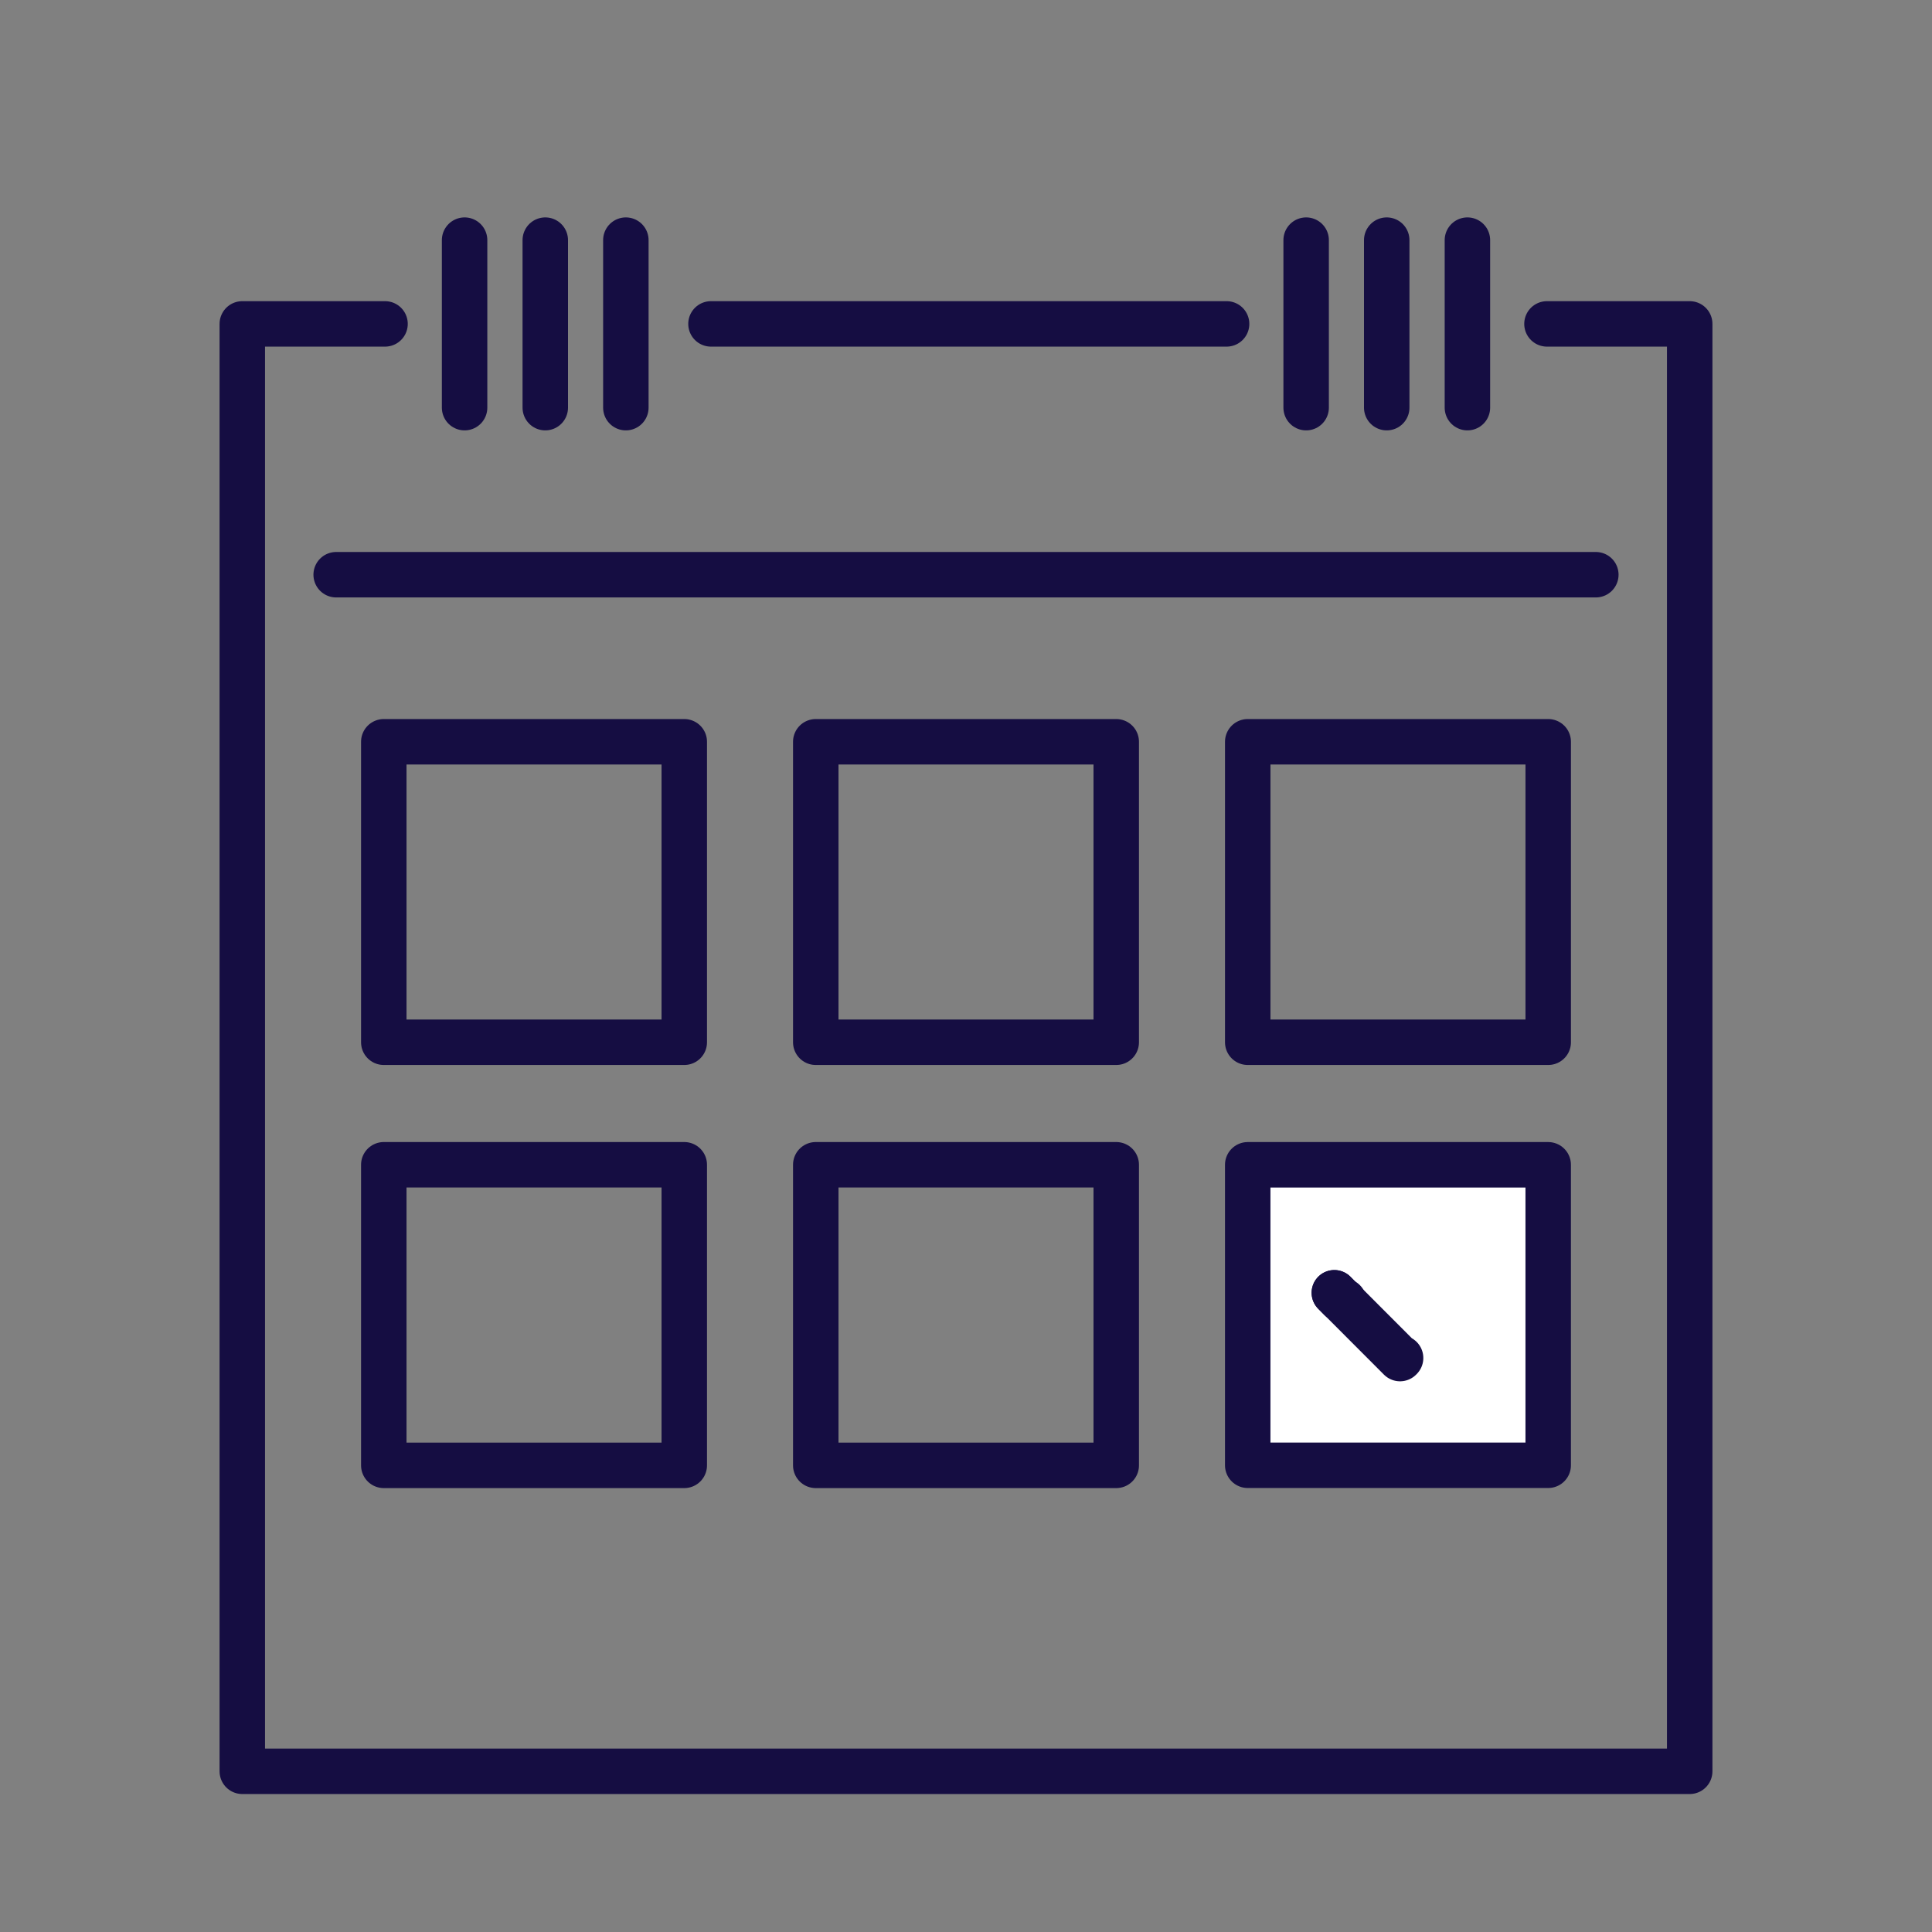 <svg xmlns="http://www.w3.org/2000/svg" xmlns:xlink="http://www.w3.org/1999/xlink" preserveAspectRatio="xMidYMid meet" width="170" height="170" viewBox="0 0 170 170" style="width:100%;height:100%"><rect x="0" y="0" width="170" height="170" fill="#808080" stroke="none"/><defs><animate repeatCount="indefinite" dur="3.5s" begin="0s" xlink:href="#_R_G_L_2_G_D_0_P_0" fill="freeze" attributeName="fill" from="#ffffff" to="#ffffff" keyTimes="0;0.143;0.714;0.857;1" values="#ffffff;#ef4950;#ef4950;#ffffff;#ffffff" keySplines="0.167 0.167 0.833 0.833;0.167 0.167 0.833 0.833;0.167 0.167 0.833 0.833;0 0 0 0" calcMode="spline"/><animate repeatCount="indefinite" dur="3.5s" begin="0s" xlink:href="#_R_G_L_2_G_D_0_P_0" fill="freeze" attributeName="d" attributeType="XML" from="M13.22 13.22 C13.22,13.22 0,13.22 0,13.22 C0,13.22 -13.22,13.22 -13.22,13.22 C-13.22,13.22 -13.22,0 -13.22,0 C-13.22,0 -13.22,-13.22 -13.22,-13.22 C-13.22,-13.22 0,-13.22 0,-13.22 C0,-13.22 13.22,-13.22 13.22,-13.22 C13.22,-13.22 13.22,0 13.22,0 C13.22,0 13.22,13.22 13.22,13.22z " to="M13.22 13.22 C13.22,13.22 0,13.22 0,13.22 C0,13.22 -13.22,13.22 -13.22,13.22 C-13.22,13.22 -13.22,0 -13.22,0 C-13.22,0 -13.22,-13.22 -13.22,-13.22 C-13.22,-13.22 0,-13.22 0,-13.22 C0,-13.22 13.22,-13.22 13.22,-13.22 C13.22,-13.22 13.22,0 13.22,0 C13.22,0 13.22,13.22 13.22,13.22z " keyTimes="0;0.143;0.714;0.857;1" values="M13.22 13.22 C13.22,13.22 0,13.22 0,13.22 C0,13.22 -13.22,13.22 -13.22,13.22 C-13.22,13.22 -13.22,0 -13.22,0 C-13.22,0 -13.22,-13.22 -13.22,-13.22 C-13.22,-13.22 0,-13.22 0,-13.22 C0,-13.22 13.22,-13.22 13.22,-13.22 C13.22,-13.22 13.22,0 13.22,0 C13.22,0 13.22,13.22 13.22,13.22z ;M0 14 C0,14 0,14 0,14 C-7.73,14 -14,7.73 -14,0 C-14,0 -14,0 -14,0 C-14,-7.73 -7.73,-14 0,-14 C0,-14 0,-14 0,-14 C7.73,-14 14,-7.73 14,0 C14,0 14,0 14,0 C14,7.73 7.73,14 0,14z ;M0 14 C0,14 0,14 0,14 C-7.73,14 -14,7.73 -14,0 C-14,0 -14,0 -14,0 C-14,-7.73 -7.73,-14 0,-14 C0,-14 0,-14 0,-14 C7.73,-14 14,-7.73 14,0 C14,0 14,0 14,0 C14,7.73 7.73,14 0,14z ;M13.22 13.22 C13.22,13.22 0,13.22 0,13.22 C0,13.22 -13.22,13.22 -13.22,13.22 C-13.22,13.22 -13.22,0 -13.22,0 C-13.22,0 -13.22,-13.22 -13.22,-13.22 C-13.22,-13.22 0,-13.22 0,-13.22 C0,-13.22 13.22,-13.22 13.22,-13.22 C13.22,-13.22 13.22,0 13.22,0 C13.22,0 13.22,13.22 13.22,13.22z ;M13.22 13.22 C13.22,13.22 0,13.22 0,13.22 C0,13.22 -13.22,13.22 -13.22,13.22 C-13.22,13.22 -13.22,0 -13.22,0 C-13.22,0 -13.22,-13.22 -13.22,-13.22 C-13.22,-13.22 0,-13.22 0,-13.22 C0,-13.22 13.22,-13.22 13.22,-13.22 C13.22,-13.22 13.22,0 13.22,0 C13.22,0 13.22,13.22 13.22,13.22z " keySplines="0.333 0 0.667 1;0.333 0 0.667 1;0.333 0 0.667 1;0 0 0 0" calcMode="spline"/><animate repeatCount="indefinite" dur="3.5s" begin="0s" xlink:href="#_R_G_L_2_G_D_1_P_0" fill="freeze" attributeName="d" attributeType="XML" from="M13.22 13.22 C13.22,13.22 0,13.22 0,13.22 C0,13.22 -13.22,13.22 -13.22,13.22 C-13.22,13.22 -13.22,0 -13.22,0 C-13.22,0 -13.22,-13.22 -13.22,-13.22 C-13.22,-13.22 0,-13.22 0,-13.22 C0,-13.22 13.22,-13.22 13.22,-13.22 C13.22,-13.22 13.22,0 13.22,0 C13.22,0 13.22,13.22 13.22,13.22z " to="M13.22 13.22 C13.22,13.22 0,13.22 0,13.22 C0,13.22 -13.22,13.22 -13.22,13.22 C-13.22,13.22 -13.22,0 -13.22,0 C-13.22,0 -13.22,-13.22 -13.22,-13.22 C-13.22,-13.22 0,-13.22 0,-13.22 C0,-13.22 13.22,-13.22 13.22,-13.22 C13.22,-13.22 13.22,0 13.22,0 C13.22,0 13.22,13.22 13.22,13.22z " keyTimes="0;0.143;0.714;0.857;1" values="M13.22 13.22 C13.22,13.22 0,13.22 0,13.22 C0,13.22 -13.22,13.22 -13.22,13.22 C-13.22,13.22 -13.22,0 -13.22,0 C-13.22,0 -13.22,-13.22 -13.22,-13.22 C-13.22,-13.22 0,-13.22 0,-13.22 C0,-13.22 13.22,-13.22 13.22,-13.22 C13.22,-13.22 13.22,0 13.22,0 C13.22,0 13.22,13.22 13.22,13.22z ;M0 14 C0,14 0,14 0,14 C-7.73,14 -14,7.73 -14,0 C-14,0 -14,0 -14,0 C-14,-7.73 -7.73,-14 0,-14 C0,-14 0,-14 0,-14 C7.73,-14 14,-7.73 14,0 C14,0 14,0 14,0 C14,7.73 7.73,14 0,14z ;M0 14 C0,14 0,14 0,14 C-7.73,14 -14,7.73 -14,0 C-14,0 -14,0 -14,0 C-14,-7.73 -7.73,-14 0,-14 C0,-14 0,-14 0,-14 C7.73,-14 14,-7.73 14,0 C14,0 14,0 14,0 C14,7.73 7.73,14 0,14z ;M13.22 13.22 C13.22,13.22 0,13.22 0,13.22 C0,13.22 -13.22,13.22 -13.22,13.22 C-13.22,13.22 -13.22,0 -13.22,0 C-13.22,0 -13.22,-13.22 -13.22,-13.22 C-13.22,-13.22 0,-13.22 0,-13.22 C0,-13.22 13.22,-13.22 13.22,-13.22 C13.22,-13.22 13.22,0 13.22,0 C13.22,0 13.22,13.22 13.22,13.22z ;M13.22 13.22 C13.22,13.22 0,13.22 0,13.22 C0,13.22 -13.22,13.22 -13.22,13.22 C-13.22,13.22 -13.22,0 -13.22,0 C-13.22,0 -13.22,-13.22 -13.22,-13.22 C-13.22,-13.22 0,-13.22 0,-13.22 C0,-13.22 13.22,-13.22 13.22,-13.22 C13.22,-13.22 13.22,0 13.22,0 C13.22,0 13.22,13.22 13.22,13.22z " keySplines="0.333 0 0.667 1;0.333 0 0.667 1;0.333 0 0.667 1;0 0 0 0" calcMode="spline"/><animate repeatCount="indefinite" dur="3.5s" begin="0s" xlink:href="#_R_G_L_1_G_D_0_P_0" fill="freeze" attributeName="d" attributeType="XML" from="M-10.54 1.86 C-10.54,1.86 -10.01,2.4 -10.01,2.4 C-10.01,2.4 -9.71,2.6 -9.71,2.6 " to="M-10.54 1.86 C-10.54,1.86 -4.76,7.65 -4.76,7.65 C-4.76,7.65 -4.71,7.6 -4.71,7.6 " keyTimes="0;0.238;0.321;1" values="M-10.54 1.86 C-10.54,1.86 -10.01,2.4 -10.01,2.4 C-10.01,2.4 -9.71,2.6 -9.71,2.6 ;M-10.54 1.86 C-10.54,1.86 -10.01,2.4 -10.01,2.4 C-10.01,2.4 -9.71,2.6 -9.71,2.6 ;M-10.54 1.86 C-10.54,1.86 -4.76,7.65 -4.76,7.65 C-4.76,7.65 -4.71,7.6 -4.71,7.6 ;M-10.54 1.86 C-10.54,1.86 -4.76,7.65 -4.76,7.65 C-4.76,7.65 -4.71,7.6 -4.71,7.6 " keySplines="0.333 0 0.667 1;0.333 0 0.667 1;0 0 0 0" calcMode="spline"/><animate repeatCount="indefinite" dur="3.5s" begin="0s" xlink:href="#_R_G_L_1_G_M" fill="freeze" attributeName="opacity" from="0" to="0" keyTimes="0;0.238;0.238;0.321;0.321;1" values="0;0;1;1;0;0" keySplines="0 0 0 0;0 0 0 0;0 0 0 0;0 0 0 0;0 0 0 0" calcMode="spline"/><animate repeatCount="indefinite" dur="3.5s" begin="0s" xlink:href="#_R_G_L_0_G_D_0_P_0" fill="freeze" attributeName="d" attributeType="XML" from="M-10.54 1.86 C-10.54,1.86 -4.76,7.65 -4.76,7.65 C-4.76,7.65 -4.71,7.6 -4.71,7.6 " to="M-10.54 1.86 C-10.54,1.86 -4.76,7.65 -4.76,7.65 C-4.76,7.65 10.54,-7.65 10.54,-7.65 " keyTimes="0;0.321;0.452;1" values="M-10.54 1.86 C-10.54,1.86 -4.76,7.65 -4.76,7.65 C-4.76,7.65 -4.71,7.6 -4.71,7.6 ;M-10.54 1.86 C-10.54,1.86 -4.76,7.65 -4.76,7.65 C-4.76,7.65 -4.71,7.6 -4.71,7.6 ;M-10.54 1.86 C-10.54,1.86 -4.76,7.65 -4.76,7.65 C-4.76,7.65 10.54,-7.65 10.54,-7.65 ;M-10.54 1.86 C-10.54,1.86 -4.76,7.65 -4.76,7.65 C-4.76,7.65 10.54,-7.65 10.54,-7.65 " keySplines="0.333 0 0.667 1;0.333 0 0.667 1;0 0 0 0" calcMode="spline"/><animate repeatCount="indefinite" dur="3.5s" begin="0s" xlink:href="#_R_G_L_0_G_M" fill="freeze" attributeName="opacity" from="0" to="0" keyTimes="0;0.321;0.321;0.714;0.714;1" values="0;0;1;1;0;0" keySplines="0 0 0 0;0 0 0 0;0 0 0 0;0 0 0 0;0 0 0 0" calcMode="spline"/><animate attributeType="XML" attributeName="opacity" dur="4s" from="0" to="1" xlink:href="#time_group"/></defs><g id="_R_G"><g id="_R_G_L_3_G"><path id="_R_G_L_3_G_D_0_P_0" stroke="#150d42" stroke-linecap="round" stroke-linejoin="round" fill="none" stroke-width="4" stroke-opacity="1" d=" M33.88 28.5 C33.88,28.5 21.32,28.5 21.32,28.5 C21.32,28.5 21.32,155.86 21.32,155.86 C21.32,155.86 148.68,155.86 148.68,155.86 C148.68,155.86 148.68,28.5 148.68,28.5 C148.68,28.5 136.12,28.5 136.12,28.5 "/><path id="_R_G_L_3_G_D_1_P_0" stroke="#150d42" stroke-linecap="round" stroke-linejoin="round" fill="none" stroke-width="4" stroke-opacity="1" d=" M29.58 50.57 C29.58,50.57 140.42,50.57 140.42,50.57 "/><path id="_R_G_L_3_G_D_2_P_0" stroke="#150d42" stroke-linecap="round" stroke-linejoin="round" fill="none" stroke-width="4" stroke-opacity="1" d=" M40.88 35.87 C40.88,35.87 40.88,21.13 40.88,21.13 "/><path id="_R_G_L_3_G_D_3_P_0" stroke="#150d42" stroke-linecap="round" stroke-linejoin="round" fill="none" stroke-width="4" stroke-opacity="1" d=" M47.98 35.87 C47.98,35.87 47.98,21.13 47.98,21.13 "/><path id="_R_G_L_3_G_D_4_P_0" stroke="#150d42" stroke-linecap="round" stroke-linejoin="round" fill="none" stroke-width="4" stroke-opacity="1" d=" M55.07 35.87 C55.07,35.87 55.07,21.13 55.07,21.13 "/><path id="_R_G_L_3_G_D_5_P_0" stroke="#150d42" stroke-linecap="round" stroke-linejoin="round" fill="none" stroke-width="4" stroke-opacity="1" d=" M114.93 35.87 C114.93,35.87 114.93,21.13 114.93,21.13 "/><path id="_R_G_L_3_G_D_6_P_0" stroke="#150d42" stroke-linecap="round" stroke-linejoin="round" fill="none" stroke-width="4" stroke-opacity="1" d=" M122.02 35.87 C122.02,35.87 122.02,21.13 122.02,21.13 "/><path id="_R_G_L_3_G_D_7_P_0" stroke="#150d42" stroke-linecap="round" stroke-linejoin="round" fill="none" stroke-width="4" stroke-opacity="1" d=" M129.12 35.87 C129.12,35.87 129.12,21.13 129.12,21.13 "/><path id="_R_G_L_3_G_D_8_P_0" stroke="#150d42" stroke-linecap="round" stroke-linejoin="round" fill="none" stroke-width="4" stroke-opacity="1" d=" M62.56 28.5 C62.56,28.5 107.93,28.5 107.93,28.5 "/><path id="_R_G_L_3_G_D_9_P_0" stroke="#150d42" stroke-linecap="round" stroke-linejoin="round" fill="none" stroke-width="4" stroke-opacity="1" d=" M60.21 91.71 C60.21,91.71 33.77,91.71 33.77,91.71 C33.77,91.71 33.77,65.27 33.77,65.27 C33.77,65.27 60.21,65.27 60.21,65.27 C60.21,65.27 60.21,91.71 60.21,91.71z "/><path id="_R_G_L_3_G_D_10_P_0" stroke="#150d42" stroke-linecap="round" stroke-linejoin="round" fill="none" stroke-width="4" stroke-opacity="1" d=" M98.22 91.71 C98.22,91.71 71.78,91.71 71.78,91.71 C71.78,91.71 71.78,65.27 71.78,65.27 C71.78,65.27 98.22,65.27 98.22,65.27 C98.22,65.27 98.22,91.71 98.22,91.71z "/><path id="_R_G_L_3_G_D_11_P_0" stroke="#150d42" stroke-linecap="round" stroke-linejoin="round" fill="none" stroke-width="4" stroke-opacity="1" d=" M136.23 91.71 C136.23,91.71 109.79,91.71 109.79,91.71 C109.79,91.71 109.79,65.27 109.79,65.27 C109.79,65.27 136.23,65.27 136.23,65.27 C136.23,65.27 136.23,91.71 136.23,91.71z "/><path id="_R_G_L_3_G_D_12_P_0" stroke="#150d42" stroke-linecap="round" stroke-linejoin="round" fill="none" stroke-width="4" stroke-opacity="1" d=" M60.21 128.94 C60.21,128.94 33.77,128.94 33.77,128.94 C33.77,128.94 33.77,102.49 33.77,102.49 C33.77,102.49 60.21,102.49 60.21,102.49 C60.21,102.49 60.21,128.94 60.21,128.94z "/><path id="_R_G_L_3_G_D_13_P_0" stroke="#150d42" stroke-linecap="round" stroke-linejoin="round" fill="none" stroke-width="4" stroke-opacity="1" d=" M98.22 128.94 C98.22,128.94 71.78,128.94 71.78,128.94 C71.78,128.94 71.78,102.49 71.78,102.49 C71.78,102.49 98.22,102.49 98.22,102.49 C98.22,102.49 98.22,128.94 98.22,128.94z "/></g><g id="_R_G_L_2_G" transform=" translate(123.009, 115.712) translate(0, 0)"><path id="_R_G_L_2_G_D_0_P_0" fill="#ffffff" fill-opacity="1" fill-rule="nonzero" d=" M13.22 13.22 C13.22,13.22 0,13.22 0,13.22 C0,13.22 -13.22,13.22 -13.22,13.22 C-13.22,13.22 -13.22,0 -13.22,0 C-13.22,0 -13.22,-13.22 -13.22,-13.22 C-13.22,-13.22 0,-13.22 0,-13.22 C0,-13.22 13.22,-13.22 13.22,-13.22 C13.22,-13.22 13.22,0 13.22,0 C13.22,0 13.22,13.22 13.22,13.22z "/><path id="_R_G_L_2_G_D_1_P_0" stroke="#150d42" stroke-linecap="round" stroke-linejoin="round" fill="none" stroke-width="4" stroke-opacity="1" d=" M13.22 13.22 C13.22,13.22 0,13.22 0,13.22 C0,13.22 -13.22,13.22 -13.22,13.22 C-13.22,13.22 -13.22,0 -13.22,0 C-13.22,0 -13.22,-13.22 -13.22,-13.22 C-13.22,-13.22 0,-13.22 0,-13.22 C0,-13.22 13.22,-13.22 13.22,-13.22 C13.22,-13.22 13.22,0 13.22,0 C13.22,0 13.22,13.22 13.22,13.22z "/></g><g id="_R_G_L_1_G_M"><g id="_R_G_L_1_G" transform=" translate(127.951, 111.893) translate(0, 0)"><path id="_R_G_L_1_G_D_0_P_0" stroke="#150d42" stroke-linecap="round" stroke-linejoin="round" fill="none" stroke-width="4" stroke-opacity="1" d=" M-10.54 1.86 C-10.54,1.86 -10.01,2.4 -10.01,2.4 C-10.01,2.4 -9.71,2.6 -9.71,2.6 "/></g></g><g id="_R_G_L_0_G_M"><g id="_R_G_L_0_G" transform=" translate(127.951, 111.893) translate(0, 0)"><path id="_R_G_L_0_G_D_0_P_0" stroke="#150d42" stroke-linecap="round" stroke-linejoin="round" fill="none" stroke-width="4" stroke-opacity="1" d=" M-10.54 1.86 C-10.54,1.86 -4.76,7.65 -4.76,7.65 C-4.76,7.65 -4.71,7.6 -4.71,7.6 "/></g></g></g><g id="time_group"/></svg>